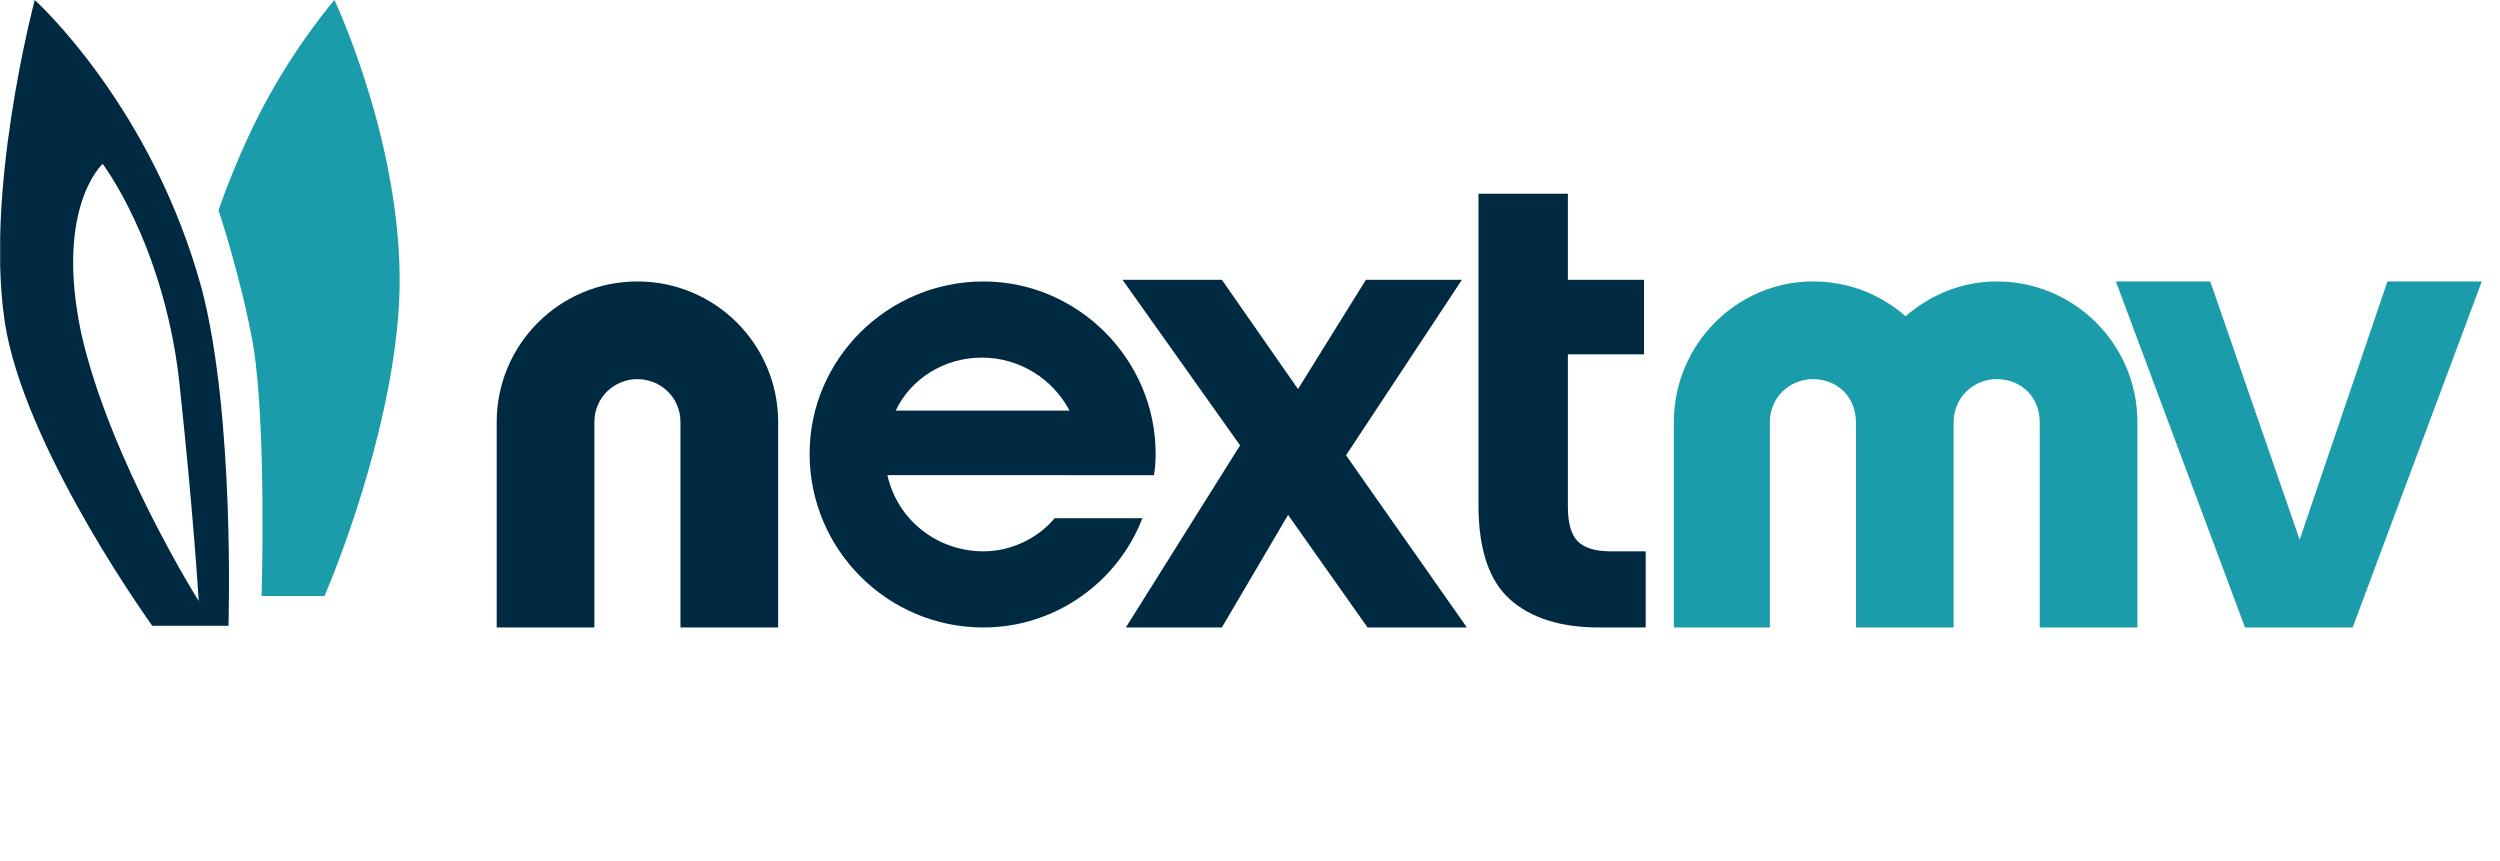 <svg version="1.2" xmlns="http://www.w3.org/2000/svg" viewBox="0 0 151 52" width="151" height="52"><defs><clipPath clipPathUnits="userSpaceOnUse" id="cp1"><path d="m0.01 0h150v39.32h-150z"/></clipPath></defs><style>.a{fill:#002a41}.b{fill:#1b9caa}</style><g clip-path="url(#cp1)"><path fill-rule="evenodd" class="a" d="m82.6 37.9l-4.8-6.8-4 6.8h-5.8l6.9-11-7.1-10h6l4.6 6.6 4.1-6.6h5.8l-7 10.6 7.3 10.4z"/><path fill-rule="evenodd" class="a" d="m99.4 37.9v-4.6h-2.1q-1.4 0-2-0.6-0.6-0.6-0.6-2.1v-9.2h4.6v-4.5h-4.6v-5.2h-5.4v5.2 4.5 9.1q0 4 1.9 5.7 1.9 1.7 5.4 1.7z"/><path fill-rule="evenodd" class="b" d="m138.9 32.6l5.3-15.6h5.7l-7.8 20.9h-6.5l-7.8-20.9h5.7z"/><path fill-rule="evenodd" class="b" d="m101.1 25.5c0-4.7 3.8-8.5 8.4-8.5 2.2 0 4.1 0.8 5.6 2.1 1.5-1.3 3.4-2.1 5.5-2.1 4.7 0 8.5 3.8 8.5 8.5v12.4h-5.9v-12.4c0-1.5-1.1-2.6-2.6-2.6-1.4 0-2.6 1.1-2.6 2.6v12.4h-5.9v-12.4c0-1.5-1.1-2.6-2.6-2.6-1.4 0-2.6 1.1-2.6 2.6v12.4h-5.8z"/><path fill-rule="evenodd" class="a" d="m53.6 28.7c0.6 2.7 3 4.6 5.8 4.6 1.7 0 3.3-0.8 4.3-2h5.3c-1.5 3.9-5.3 6.6-9.6 6.6-5.8 0-10.5-4.7-10.5-10.5 0-5.7 4.7-10.4 10.5-10.4 5.7 0 10.4 4.7 10.4 10.4q0 0.7-0.1 1.3zm5.7-7.1c-2.3 0-4.3 1.3-5.2 3.2h10.5c-1-1.9-3-3.2-5.3-3.2z"/><path fill-rule="evenodd" class="a" d="m38.5 17c-4.7 0-8.5 3.8-8.5 8.5v12.4h5.9v-12.4c0-1.5 1.2-2.6 2.6-2.6 1.4 0 2.6 1.1 2.6 2.6v12.4h5.9v-12.4c0-4.7-3.8-8.5-8.5-8.5z"/><path fill-rule="evenodd" class="a" d="m2.1 0c0 0 7.1 6.4 10.1 17.5 2 7.7 1.6 20.3 1.6 20.3h-4.6c0 0-7.3-10.1-8.8-17.7-1.5-8.1 1.7-20.1 1.7-20.1zm4.1 9.9c0 0-2.9 2.6-1.3 10.2 1.7 7.6 7.1 16.2 7.1 16.2 0 0-0.3-5.2-1.2-13.5-1-8.2-4.6-12.9-4.6-12.9z"/><path fill-rule="evenodd" class="b" d="m15.3 20.9c-0.7-4-2.1-8.2-2.1-8.2 0 0 1.2-3.6 3.1-7 1.9-3.4 3.9-5.7 3.9-5.7 0 0 4.4 9.3 3.9 18.4-0.4 6.8-3.1 14.3-4.5 17.6h-3.8c0 0 0.3-10.2-0.5-15.1z"/></g></svg>